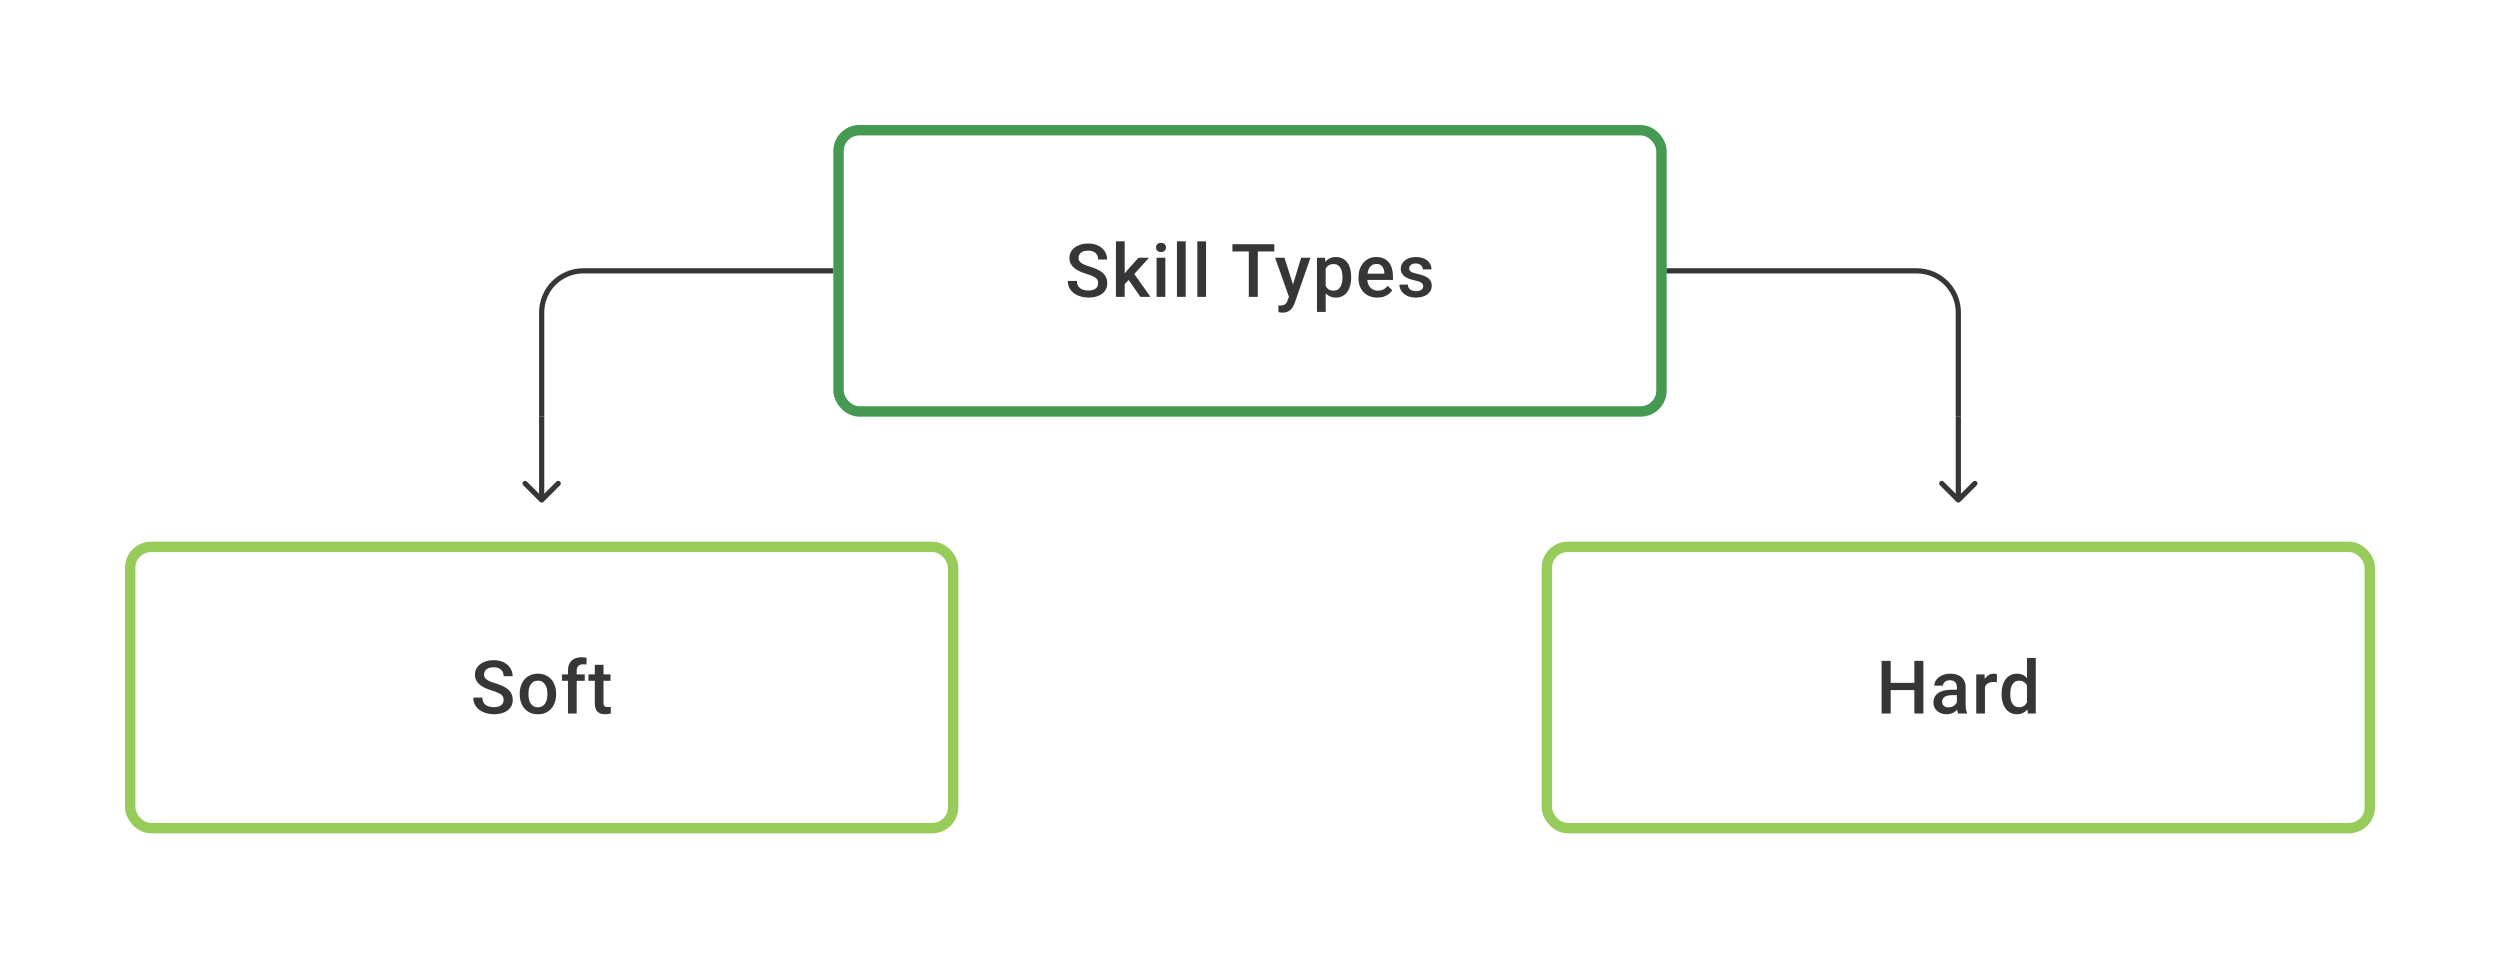 <svg width="480" height="184" viewBox="0 0 480 184" fill="none" xmlns="http://www.w3.org/2000/svg">
<path d="M160 52H112C107.582 52 104 55.582 104 60V80" stroke="#1E1E21" stroke-opacity="0.89"/>
<path d="M210.846 54.396C210.846 54.188 210.814 54.003 210.749 53.841C210.689 53.679 210.58 53.531 210.423 53.396C210.265 53.262 210.043 53.133 209.756 53.008C209.474 52.878 209.113 52.746 208.673 52.612C208.192 52.464 207.747 52.299 207.34 52.119C206.937 51.934 206.585 51.721 206.284 51.48C205.984 51.235 205.75 50.955 205.583 50.64C205.417 50.321 205.333 49.953 205.333 49.536C205.333 49.124 205.419 48.749 205.59 48.411C205.766 48.073 206.014 47.782 206.333 47.536C206.657 47.286 207.039 47.094 207.479 46.96C207.918 46.821 208.404 46.752 208.937 46.752C209.687 46.752 210.332 46.891 210.874 47.168C211.42 47.446 211.839 47.819 212.131 48.286C212.427 48.754 212.575 49.27 212.575 49.834H210.846C210.846 49.501 210.774 49.207 210.631 48.953C210.492 48.693 210.279 48.49 209.992 48.342C209.71 48.194 209.351 48.119 208.916 48.119C208.504 48.119 208.161 48.182 207.888 48.307C207.615 48.432 207.412 48.601 207.277 48.814C207.143 49.027 207.076 49.267 207.076 49.536C207.076 49.726 207.12 49.899 207.208 50.057C207.296 50.209 207.43 50.353 207.611 50.487C207.791 50.617 208.018 50.739 208.291 50.855C208.564 50.971 208.886 51.082 209.256 51.188C209.816 51.355 210.305 51.54 210.721 51.744C211.138 51.943 211.485 52.17 211.763 52.424C212.04 52.679 212.249 52.968 212.388 53.292C212.527 53.612 212.596 53.975 212.596 54.382C212.596 54.808 212.51 55.192 212.339 55.535C212.168 55.873 211.922 56.162 211.603 56.403C211.288 56.639 210.909 56.822 210.464 56.951C210.025 57.076 209.534 57.139 208.992 57.139C208.506 57.139 208.027 57.074 207.555 56.944C207.088 56.815 206.662 56.618 206.277 56.354C205.893 56.086 205.588 55.752 205.361 55.354C205.134 54.952 205.021 54.482 205.021 53.945H206.764C206.764 54.274 206.819 54.554 206.93 54.785C207.046 55.017 207.206 55.206 207.409 55.354C207.613 55.498 207.849 55.604 208.117 55.674C208.391 55.743 208.682 55.778 208.992 55.778C209.4 55.778 209.74 55.72 210.013 55.604C210.291 55.489 210.499 55.327 210.638 55.118C210.777 54.91 210.846 54.669 210.846 54.396ZM215.942 46.335V57H214.262V46.335H215.942ZM220.608 49.487L217.338 53.112L215.547 54.945L215.109 53.528L216.463 51.855L218.588 49.487H220.608ZM218.949 57L216.512 53.473L217.567 52.299L220.886 57H218.949ZM223.746 49.487V57H222.066V49.487H223.746ZM221.955 47.515C221.955 47.261 222.038 47.05 222.205 46.883C222.376 46.712 222.612 46.627 222.913 46.627C223.209 46.627 223.443 46.712 223.615 46.883C223.786 47.05 223.871 47.261 223.871 47.515C223.871 47.765 223.786 47.974 223.615 48.14C223.443 48.307 223.209 48.39 222.913 48.39C222.612 48.39 222.376 48.307 222.205 48.14C222.038 47.974 221.955 47.765 221.955 47.515ZM227.655 46.335V57H225.975V46.335H227.655ZM231.564 46.335V57H229.884V46.335H231.564ZM241.499 46.891V57H239.771V46.891H241.499ZM244.673 46.891V48.279H236.625V46.891H244.673ZM247.776 56.181L249.817 49.487H251.609L248.595 58.146C248.526 58.331 248.436 58.532 248.325 58.75C248.213 58.967 248.068 59.173 247.887 59.368C247.711 59.567 247.491 59.726 247.227 59.847C246.964 59.972 246.644 60.034 246.269 60.034C246.121 60.034 245.978 60.02 245.839 59.993C245.705 59.969 245.577 59.944 245.457 59.916L245.45 58.639C245.496 58.643 245.552 58.648 245.617 58.653C245.686 58.657 245.742 58.66 245.783 58.66C246.061 58.66 246.292 58.625 246.478 58.555C246.663 58.49 246.813 58.384 246.929 58.236C247.049 58.088 247.151 57.889 247.234 57.639L247.776 56.181ZM246.623 49.487L248.408 55.111L248.706 56.875L247.547 57.174L244.818 49.487H246.623ZM254.532 50.931V59.888H252.858V49.487H254.4L254.532 50.931ZM259.427 53.174V53.32C259.427 53.866 259.362 54.373 259.232 54.841C259.107 55.303 258.92 55.709 258.67 56.056C258.425 56.398 258.121 56.664 257.76 56.854C257.399 57.044 256.983 57.139 256.51 57.139C256.043 57.139 255.633 57.053 255.282 56.882C254.934 56.706 254.64 56.458 254.4 56.139C254.159 55.82 253.965 55.445 253.816 55.014C253.673 54.579 253.571 54.102 253.511 53.584V53.022C253.571 52.471 253.673 51.971 253.816 51.522C253.965 51.073 254.159 50.686 254.4 50.362C254.64 50.038 254.934 49.788 255.282 49.612C255.629 49.436 256.034 49.348 256.497 49.348C256.969 49.348 257.388 49.441 257.753 49.626C258.119 49.807 258.427 50.066 258.677 50.404C258.927 50.737 259.114 51.14 259.239 51.612C259.364 52.08 259.427 52.6 259.427 53.174ZM257.753 53.32V53.174C257.753 52.827 257.721 52.505 257.656 52.209C257.591 51.908 257.489 51.644 257.351 51.417C257.212 51.191 257.034 51.015 256.816 50.89C256.603 50.76 256.346 50.695 256.045 50.695C255.749 50.695 255.494 50.746 255.282 50.848C255.069 50.945 254.89 51.082 254.747 51.258C254.603 51.434 254.492 51.64 254.414 51.876C254.335 52.107 254.279 52.359 254.247 52.633V53.98C254.302 54.313 254.397 54.618 254.532 54.896C254.666 55.174 254.856 55.396 255.101 55.563C255.351 55.725 255.67 55.806 256.059 55.806C256.36 55.806 256.617 55.741 256.83 55.611C257.043 55.482 257.216 55.303 257.351 55.077C257.489 54.845 257.591 54.579 257.656 54.278C257.721 53.977 257.753 53.658 257.753 53.32ZM264.446 57.139C263.891 57.139 263.389 57.049 262.94 56.868C262.495 56.683 262.116 56.426 261.801 56.097C261.491 55.769 261.253 55.382 261.086 54.938C260.919 54.493 260.836 54.014 260.836 53.501V53.223C260.836 52.635 260.922 52.103 261.093 51.626C261.264 51.149 261.502 50.742 261.808 50.404C262.113 50.061 262.475 49.8 262.891 49.619C263.308 49.439 263.759 49.348 264.245 49.348C264.782 49.348 265.252 49.439 265.655 49.619C266.057 49.8 266.391 50.054 266.654 50.383C266.923 50.707 267.122 51.093 267.252 51.542C267.386 51.992 267.453 52.487 267.453 53.028V53.744H261.648V52.542H265.8V52.41C265.791 52.11 265.731 51.827 265.62 51.563C265.513 51.3 265.349 51.087 265.127 50.925C264.905 50.763 264.608 50.681 264.238 50.681C263.96 50.681 263.713 50.742 263.495 50.862C263.282 50.978 263.104 51.147 262.961 51.369C262.817 51.591 262.706 51.86 262.627 52.174C262.553 52.484 262.516 52.834 262.516 53.223V53.501C262.516 53.829 262.56 54.135 262.648 54.417C262.741 54.695 262.875 54.938 263.051 55.146C263.227 55.354 263.44 55.519 263.69 55.639C263.94 55.755 264.224 55.813 264.544 55.813C264.946 55.813 265.305 55.732 265.62 55.57C265.935 55.408 266.208 55.178 266.439 54.882L267.321 55.736C267.159 55.972 266.948 56.199 266.689 56.417C266.43 56.63 266.113 56.803 265.738 56.938C265.368 57.072 264.937 57.139 264.446 57.139ZM273.257 54.966C273.257 54.799 273.216 54.648 273.132 54.514C273.049 54.375 272.889 54.25 272.653 54.139C272.422 54.028 272.079 53.926 271.626 53.834C271.228 53.746 270.862 53.642 270.529 53.521C270.2 53.396 269.918 53.246 269.681 53.07C269.445 52.894 269.263 52.686 269.133 52.445C269.003 52.205 268.939 51.927 268.939 51.612C268.939 51.306 269.006 51.017 269.14 50.744C269.274 50.471 269.466 50.23 269.716 50.022C269.966 49.814 270.269 49.649 270.626 49.529C270.987 49.409 271.39 49.348 271.834 49.348C272.463 49.348 273.003 49.455 273.452 49.668C273.905 49.876 274.253 50.161 274.493 50.522C274.734 50.878 274.854 51.281 274.854 51.73H273.181C273.181 51.531 273.13 51.346 273.028 51.175C272.931 50.999 272.783 50.857 272.584 50.751C272.385 50.64 272.135 50.584 271.834 50.584C271.547 50.584 271.309 50.631 271.119 50.723C270.934 50.811 270.795 50.927 270.702 51.07C270.614 51.214 270.57 51.371 270.57 51.542C270.57 51.667 270.593 51.781 270.64 51.883C270.691 51.98 270.774 52.07 270.89 52.154C271.005 52.232 271.163 52.306 271.362 52.376C271.565 52.445 271.82 52.512 272.126 52.577C272.7 52.697 273.193 52.852 273.604 53.042C274.021 53.227 274.34 53.468 274.563 53.764C274.785 54.056 274.896 54.426 274.896 54.875C274.896 55.209 274.824 55.514 274.681 55.792C274.542 56.065 274.338 56.303 274.07 56.507C273.801 56.706 273.479 56.861 273.105 56.972C272.734 57.083 272.318 57.139 271.855 57.139C271.174 57.139 270.598 57.019 270.126 56.778C269.654 56.532 269.295 56.22 269.05 55.84C268.809 55.456 268.689 55.058 268.689 54.646H270.306C270.325 54.956 270.411 55.204 270.563 55.389C270.721 55.57 270.915 55.702 271.147 55.785C271.383 55.864 271.626 55.903 271.876 55.903C272.176 55.903 272.429 55.864 272.632 55.785C272.836 55.702 272.991 55.59 273.098 55.452C273.204 55.308 273.257 55.146 273.257 54.966Z" fill="#1E1E21" fill-opacity="0.89"/>
<rect x="161" y="25" width="158" height="54" rx="4" stroke="#459951" stroke-width="2"/>
<path d="M320 52H368C372.418 52 376 55.582 376 60V80" stroke="#1E1E21" stroke-opacity="0.89"/>
<path d="M103.646 96.354C103.842 96.549 104.158 96.549 104.354 96.354L107.536 93.172C107.731 92.976 107.731 92.66 107.536 92.465C107.34 92.269 107.024 92.269 106.828 92.465L104 95.293L101.172 92.465C100.976 92.269 100.66 92.269 100.464 92.465C100.269 92.66 100.269 92.976 100.464 93.172L103.646 96.354ZM103.5 80V96H104.5V80H103.5Z" fill="#1E1E21" fill-opacity="0.89"/>
<path d="M375.646 96.354C375.842 96.549 376.158 96.549 376.354 96.354L379.536 93.172C379.731 92.976 379.731 92.66 379.536 92.465C379.34 92.269 379.024 92.269 378.828 92.465L376 95.293L373.172 92.465C372.976 92.269 372.66 92.269 372.464 92.465C372.269 92.66 372.269 92.976 372.464 93.172L375.646 96.354ZM375.5 80V96H376.5V80H375.5Z" fill="#1E1E21" fill-opacity="0.89"/>
<path d="M96.7 134.396C96.7 134.188 96.667 134.003 96.602 133.841C96.542 133.679 96.433 133.531 96.276 133.396C96.118 133.262 95.896 133.133 95.609 133.008C95.327 132.878 94.966 132.746 94.526 132.612C94.045 132.464 93.6 132.299 93.193 132.119C92.79 131.934 92.439 131.721 92.138 131.48C91.837 131.235 91.603 130.955 91.436 130.64C91.27 130.32 91.186 129.952 91.186 129.536C91.186 129.124 91.272 128.749 91.443 128.411C91.619 128.073 91.867 127.782 92.186 127.536C92.51 127.286 92.892 127.094 93.332 126.96C93.772 126.821 94.258 126.752 94.79 126.752C95.54 126.752 96.186 126.89 96.727 127.168C97.273 127.446 97.692 127.819 97.984 128.286C98.28 128.754 98.428 129.27 98.428 129.834H96.7C96.7 129.501 96.628 129.207 96.484 128.953C96.345 128.693 96.132 128.49 95.845 128.342C95.563 128.194 95.204 128.119 94.769 128.119C94.357 128.119 94.015 128.182 93.742 128.307C93.469 128.432 93.265 128.601 93.131 128.814C92.996 129.027 92.929 129.267 92.929 129.536C92.929 129.726 92.973 129.899 93.061 130.057C93.149 130.209 93.283 130.353 93.464 130.487C93.644 130.617 93.871 130.739 94.144 130.855C94.417 130.971 94.739 131.082 95.109 131.188C95.669 131.355 96.158 131.54 96.575 131.744C96.991 131.943 97.338 132.17 97.616 132.424C97.894 132.679 98.102 132.968 98.241 133.292C98.38 133.612 98.449 133.975 98.449 134.382C98.449 134.808 98.364 135.192 98.192 135.535C98.021 135.873 97.776 136.162 97.456 136.403C97.141 136.639 96.762 136.822 96.318 136.951C95.878 137.076 95.387 137.139 94.846 137.139C94.36 137.139 93.88 137.074 93.408 136.944C92.941 136.815 92.515 136.618 92.131 136.354C91.746 136.086 91.441 135.753 91.214 135.354C90.987 134.952 90.874 134.482 90.874 133.945H92.617C92.617 134.274 92.672 134.554 92.783 134.785C92.899 135.017 93.059 135.206 93.263 135.354C93.466 135.498 93.702 135.604 93.971 135.674C94.244 135.743 94.535 135.778 94.846 135.778C95.253 135.778 95.593 135.72 95.866 135.604C96.144 135.489 96.352 135.327 96.491 135.118C96.63 134.91 96.7 134.669 96.7 134.396ZM99.789 133.327V133.167C99.789 132.626 99.868 132.123 100.025 131.661C100.182 131.193 100.409 130.788 100.706 130.445C101.006 130.098 101.372 129.83 101.803 129.64C102.238 129.446 102.728 129.348 103.275 129.348C103.825 129.348 104.316 129.446 104.747 129.64C105.182 129.83 105.55 130.098 105.851 130.445C106.151 130.788 106.381 131.193 106.538 131.661C106.695 132.123 106.774 132.626 106.774 133.167V133.327C106.774 133.869 106.695 134.371 106.538 134.834C106.381 135.297 106.151 135.702 105.851 136.049C105.55 136.391 105.184 136.66 104.753 136.854C104.323 137.044 103.835 137.139 103.288 137.139C102.738 137.139 102.245 137.044 101.81 136.854C101.379 136.66 101.013 136.391 100.712 136.049C100.412 135.702 100.182 135.297 100.025 134.834C99.868 134.371 99.789 133.869 99.789 133.327ZM101.462 133.167V133.327C101.462 133.665 101.497 133.984 101.566 134.285C101.636 134.586 101.745 134.85 101.893 135.077C102.041 135.304 102.231 135.482 102.462 135.611C102.694 135.741 102.969 135.806 103.288 135.806C103.599 135.806 103.867 135.741 104.094 135.611C104.325 135.482 104.515 135.304 104.663 135.077C104.811 134.85 104.92 134.586 104.99 134.285C105.064 133.984 105.101 133.665 105.101 133.327V133.167C105.101 132.834 105.064 132.519 104.99 132.223C104.92 131.922 104.809 131.656 104.656 131.424C104.508 131.193 104.318 131.013 104.087 130.883C103.86 130.749 103.589 130.682 103.275 130.682C102.96 130.682 102.687 130.749 102.455 130.883C102.228 131.013 102.041 131.193 101.893 131.424C101.745 131.656 101.636 131.922 101.566 132.223C101.497 132.519 101.462 132.834 101.462 133.167ZM110.725 137H109.051V128.765C109.051 128.205 109.155 127.735 109.364 127.356C109.577 126.971 109.88 126.682 110.273 126.488C110.667 126.289 111.132 126.189 111.669 126.189C111.835 126.189 112 126.201 112.162 126.224C112.324 126.242 112.481 126.273 112.634 126.314L112.592 127.606C112.5 127.582 112.398 127.566 112.287 127.557C112.18 127.548 112.065 127.543 111.94 127.543C111.685 127.543 111.465 127.592 111.28 127.689C111.099 127.782 110.961 127.918 110.863 128.099C110.771 128.279 110.725 128.501 110.725 128.765V137ZM112.273 129.487V130.709H107.899V129.487H112.273ZM117.216 129.487V130.709H112.981V129.487H117.216ZM114.203 127.647H115.876V134.924C115.876 135.155 115.909 135.334 115.973 135.459C116.043 135.579 116.138 135.66 116.258 135.702C116.378 135.743 116.52 135.764 116.682 135.764C116.797 135.764 116.908 135.757 117.015 135.743C117.121 135.729 117.207 135.715 117.272 135.702L117.279 136.979C117.14 137.021 116.978 137.058 116.793 137.09C116.612 137.123 116.404 137.139 116.168 137.139C115.784 137.139 115.443 137.072 115.147 136.938C114.851 136.799 114.619 136.574 114.453 136.264C114.286 135.954 114.203 135.542 114.203 135.028V127.647Z" fill="#1E1E21" fill-opacity="0.89"/>
<rect x="25" y="105" width="158" height="54" rx="4" stroke="#97CC5B" stroke-width="2"/>
<path d="M367.95 131.112V132.494H362.582V131.112H367.95ZM363.013 126.89V137H361.27V126.89H363.013ZM369.29 126.89V137H367.554V126.89H369.29ZM375.719 135.493V131.911C375.719 131.642 375.67 131.411 375.573 131.216C375.476 131.022 375.328 130.871 375.129 130.765C374.934 130.658 374.689 130.605 374.393 130.605C374.12 130.605 373.884 130.651 373.685 130.744C373.485 130.837 373.33 130.962 373.219 131.119C373.108 131.276 373.053 131.455 373.053 131.654H371.386C371.386 131.357 371.458 131.07 371.602 130.793C371.745 130.515 371.953 130.267 372.226 130.05C372.5 129.832 372.826 129.661 373.205 129.536C373.585 129.411 374.011 129.348 374.483 129.348C375.048 129.348 375.548 129.443 375.983 129.633C376.423 129.823 376.767 130.11 377.017 130.494C377.272 130.874 377.399 131.35 377.399 131.924V135.264C377.399 135.607 377.422 135.915 377.469 136.188C377.52 136.456 377.591 136.69 377.684 136.889V137H375.969C375.89 136.819 375.828 136.59 375.781 136.313C375.74 136.03 375.719 135.757 375.719 135.493ZM375.962 132.431L375.976 133.466H374.775C374.464 133.466 374.191 133.496 373.955 133.556C373.719 133.612 373.523 133.695 373.365 133.806C373.208 133.917 373.09 134.051 373.011 134.209C372.932 134.366 372.893 134.544 372.893 134.743C372.893 134.942 372.939 135.125 373.032 135.292C373.124 135.454 373.259 135.581 373.435 135.674C373.615 135.766 373.833 135.813 374.087 135.813C374.43 135.813 374.728 135.743 374.983 135.604C375.242 135.461 375.446 135.287 375.594 135.084C375.742 134.875 375.821 134.679 375.83 134.493L376.372 135.236C376.316 135.426 376.221 135.63 376.087 135.847C375.953 136.065 375.777 136.273 375.559 136.472C375.346 136.667 375.089 136.826 374.789 136.951C374.492 137.076 374.15 137.139 373.761 137.139C373.27 137.139 372.833 137.042 372.449 136.847C372.064 136.648 371.764 136.382 371.546 136.049C371.328 135.711 371.22 135.329 371.22 134.903C371.22 134.505 371.294 134.153 371.442 133.848C371.595 133.538 371.817 133.278 372.108 133.07C372.405 132.862 372.766 132.704 373.192 132.598C373.617 132.487 374.103 132.431 374.65 132.431H375.962ZM381.114 130.918V137H379.44V129.487H381.037L381.114 130.918ZM383.412 129.439L383.398 130.994C383.296 130.975 383.185 130.962 383.065 130.952C382.949 130.943 382.833 130.938 382.718 130.938C382.431 130.938 382.178 130.98 381.961 131.063C381.743 131.142 381.56 131.258 381.412 131.411C381.269 131.559 381.158 131.739 381.079 131.952C381 132.165 380.954 132.403 380.94 132.667L380.558 132.695C380.558 132.223 380.604 131.786 380.697 131.383C380.79 130.98 380.928 130.626 381.114 130.32C381.303 130.015 381.54 129.777 381.822 129.605C382.109 129.434 382.44 129.348 382.815 129.348C382.917 129.348 383.025 129.358 383.141 129.376C383.261 129.395 383.352 129.416 383.412 129.439ZM389.188 135.445V126.335H390.869V137H389.348L389.188 135.445ZM384.3 133.327V133.181C384.3 132.612 384.367 132.093 384.502 131.626C384.636 131.154 384.83 130.749 385.085 130.411C385.34 130.068 385.65 129.807 386.015 129.626C386.381 129.441 386.793 129.348 387.251 129.348C387.705 129.348 388.103 129.436 388.446 129.612C388.788 129.788 389.08 130.04 389.32 130.369C389.561 130.693 389.753 131.082 389.897 131.536C390.04 131.985 390.142 132.485 390.202 133.035V133.501C390.142 134.037 390.04 134.528 389.897 134.973C389.753 135.417 389.561 135.801 389.32 136.125C389.08 136.449 388.786 136.699 388.439 136.875C388.096 137.051 387.696 137.139 387.237 137.139C386.784 137.139 386.374 137.044 386.008 136.854C385.647 136.664 385.34 136.398 385.085 136.056C384.83 135.713 384.636 135.31 384.502 134.848C384.367 134.38 384.3 133.873 384.3 133.327ZM385.974 133.181V133.327C385.974 133.67 386.004 133.989 386.064 134.285C386.129 134.581 386.228 134.843 386.363 135.07C386.497 135.292 386.67 135.468 386.883 135.597C387.101 135.722 387.36 135.785 387.661 135.785C388.041 135.785 388.353 135.702 388.598 135.535C388.844 135.368 389.036 135.144 389.175 134.861C389.318 134.574 389.415 134.255 389.466 133.903V132.647C389.438 132.373 389.381 132.119 389.293 131.883C389.209 131.647 389.096 131.441 388.952 131.265C388.809 131.084 388.631 130.945 388.418 130.848C388.209 130.746 387.962 130.695 387.675 130.695C387.369 130.695 387.11 130.76 386.897 130.89C386.684 131.019 386.508 131.198 386.369 131.424C386.235 131.651 386.136 131.915 386.071 132.216C386.006 132.517 385.974 132.839 385.974 133.181Z" fill="#1E1E21" fill-opacity="0.89"/>
<rect x="297" y="105" width="158" height="54" rx="4" stroke="#97CC5B" stroke-width="2"/>
</svg>

